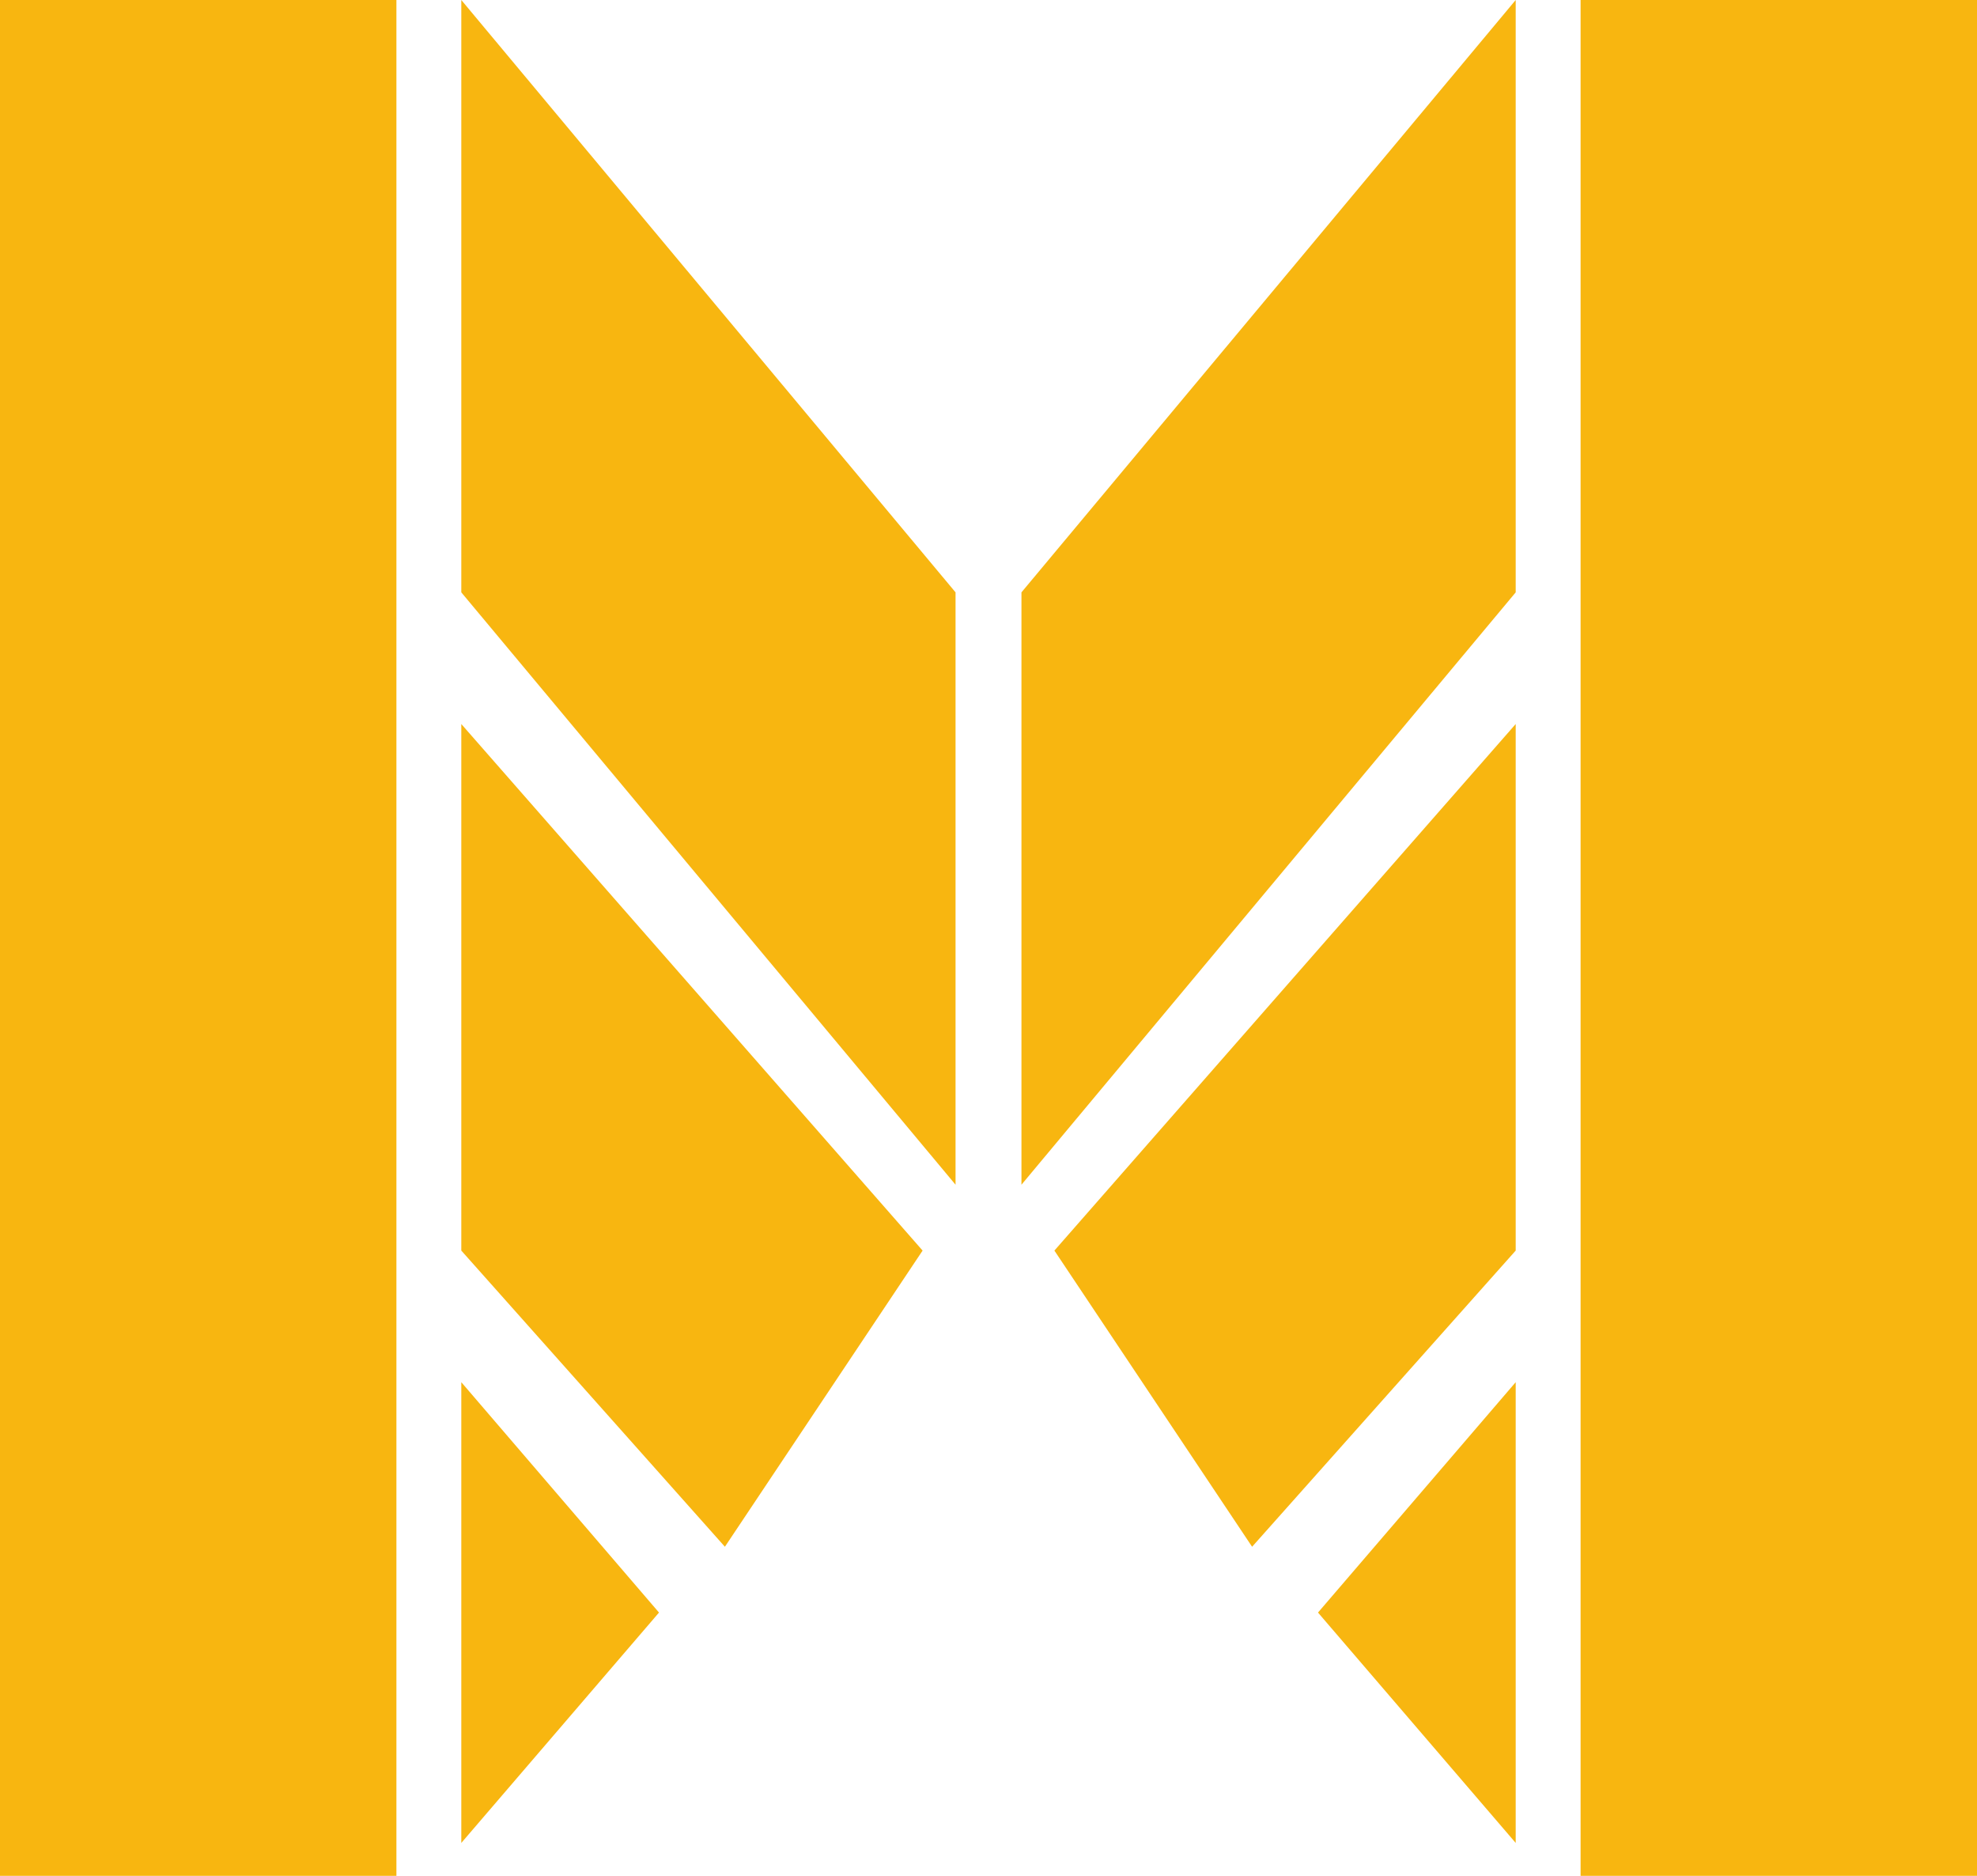 <svg xmlns="http://www.w3.org/2000/svg" width="39" height="37" viewBox="0 0 39 37">
  <g id="piktogram" transform="translate(-30 -33)">
    <rect id="Obdélník_5" data-name="Obdélník 5" width="7.82" height="37" transform="translate(30 33)" fill="#f8b610"/>
    <path id="Tvar_1" data-name="Tvar 1" d="M39.1,33V44.684l9.75,11.684V44.684Z" fill="#f8b610"/>
    <path id="Tvar_2" data-name="Tvar 2" d="M39.1,47.281V57.667l5.2,5.842,3.9-5.842Z" fill="#f8b610"/>
    <path id="Tvar_3" data-name="Tvar 3" d="M39.1,60.263v9.088L43,64.807Z" fill="#f8b610"/>
    <rect id="Obdélník_5-2" data-name="Obdélník 5" width="7.82" height="37" transform="translate(61.18 33)" fill="#f8b610"/>
    <path id="Tvar_1-2" data-name="Tvar 1" d="M59.9,33V44.684L50.15,56.368V44.684Z" fill="#f8b610"/>
    <path id="Tvar_2-2" data-name="Tvar 2" d="M59.9,47.281V57.667l-5.2,5.842-3.9-5.842Z" fill="#f8b610"/>
    <path id="Tvar_3-2" data-name="Tvar 3" d="M59.9,60.263v9.088L56,64.807Z" fill="#f8b610"/>
  </g>
</svg>
